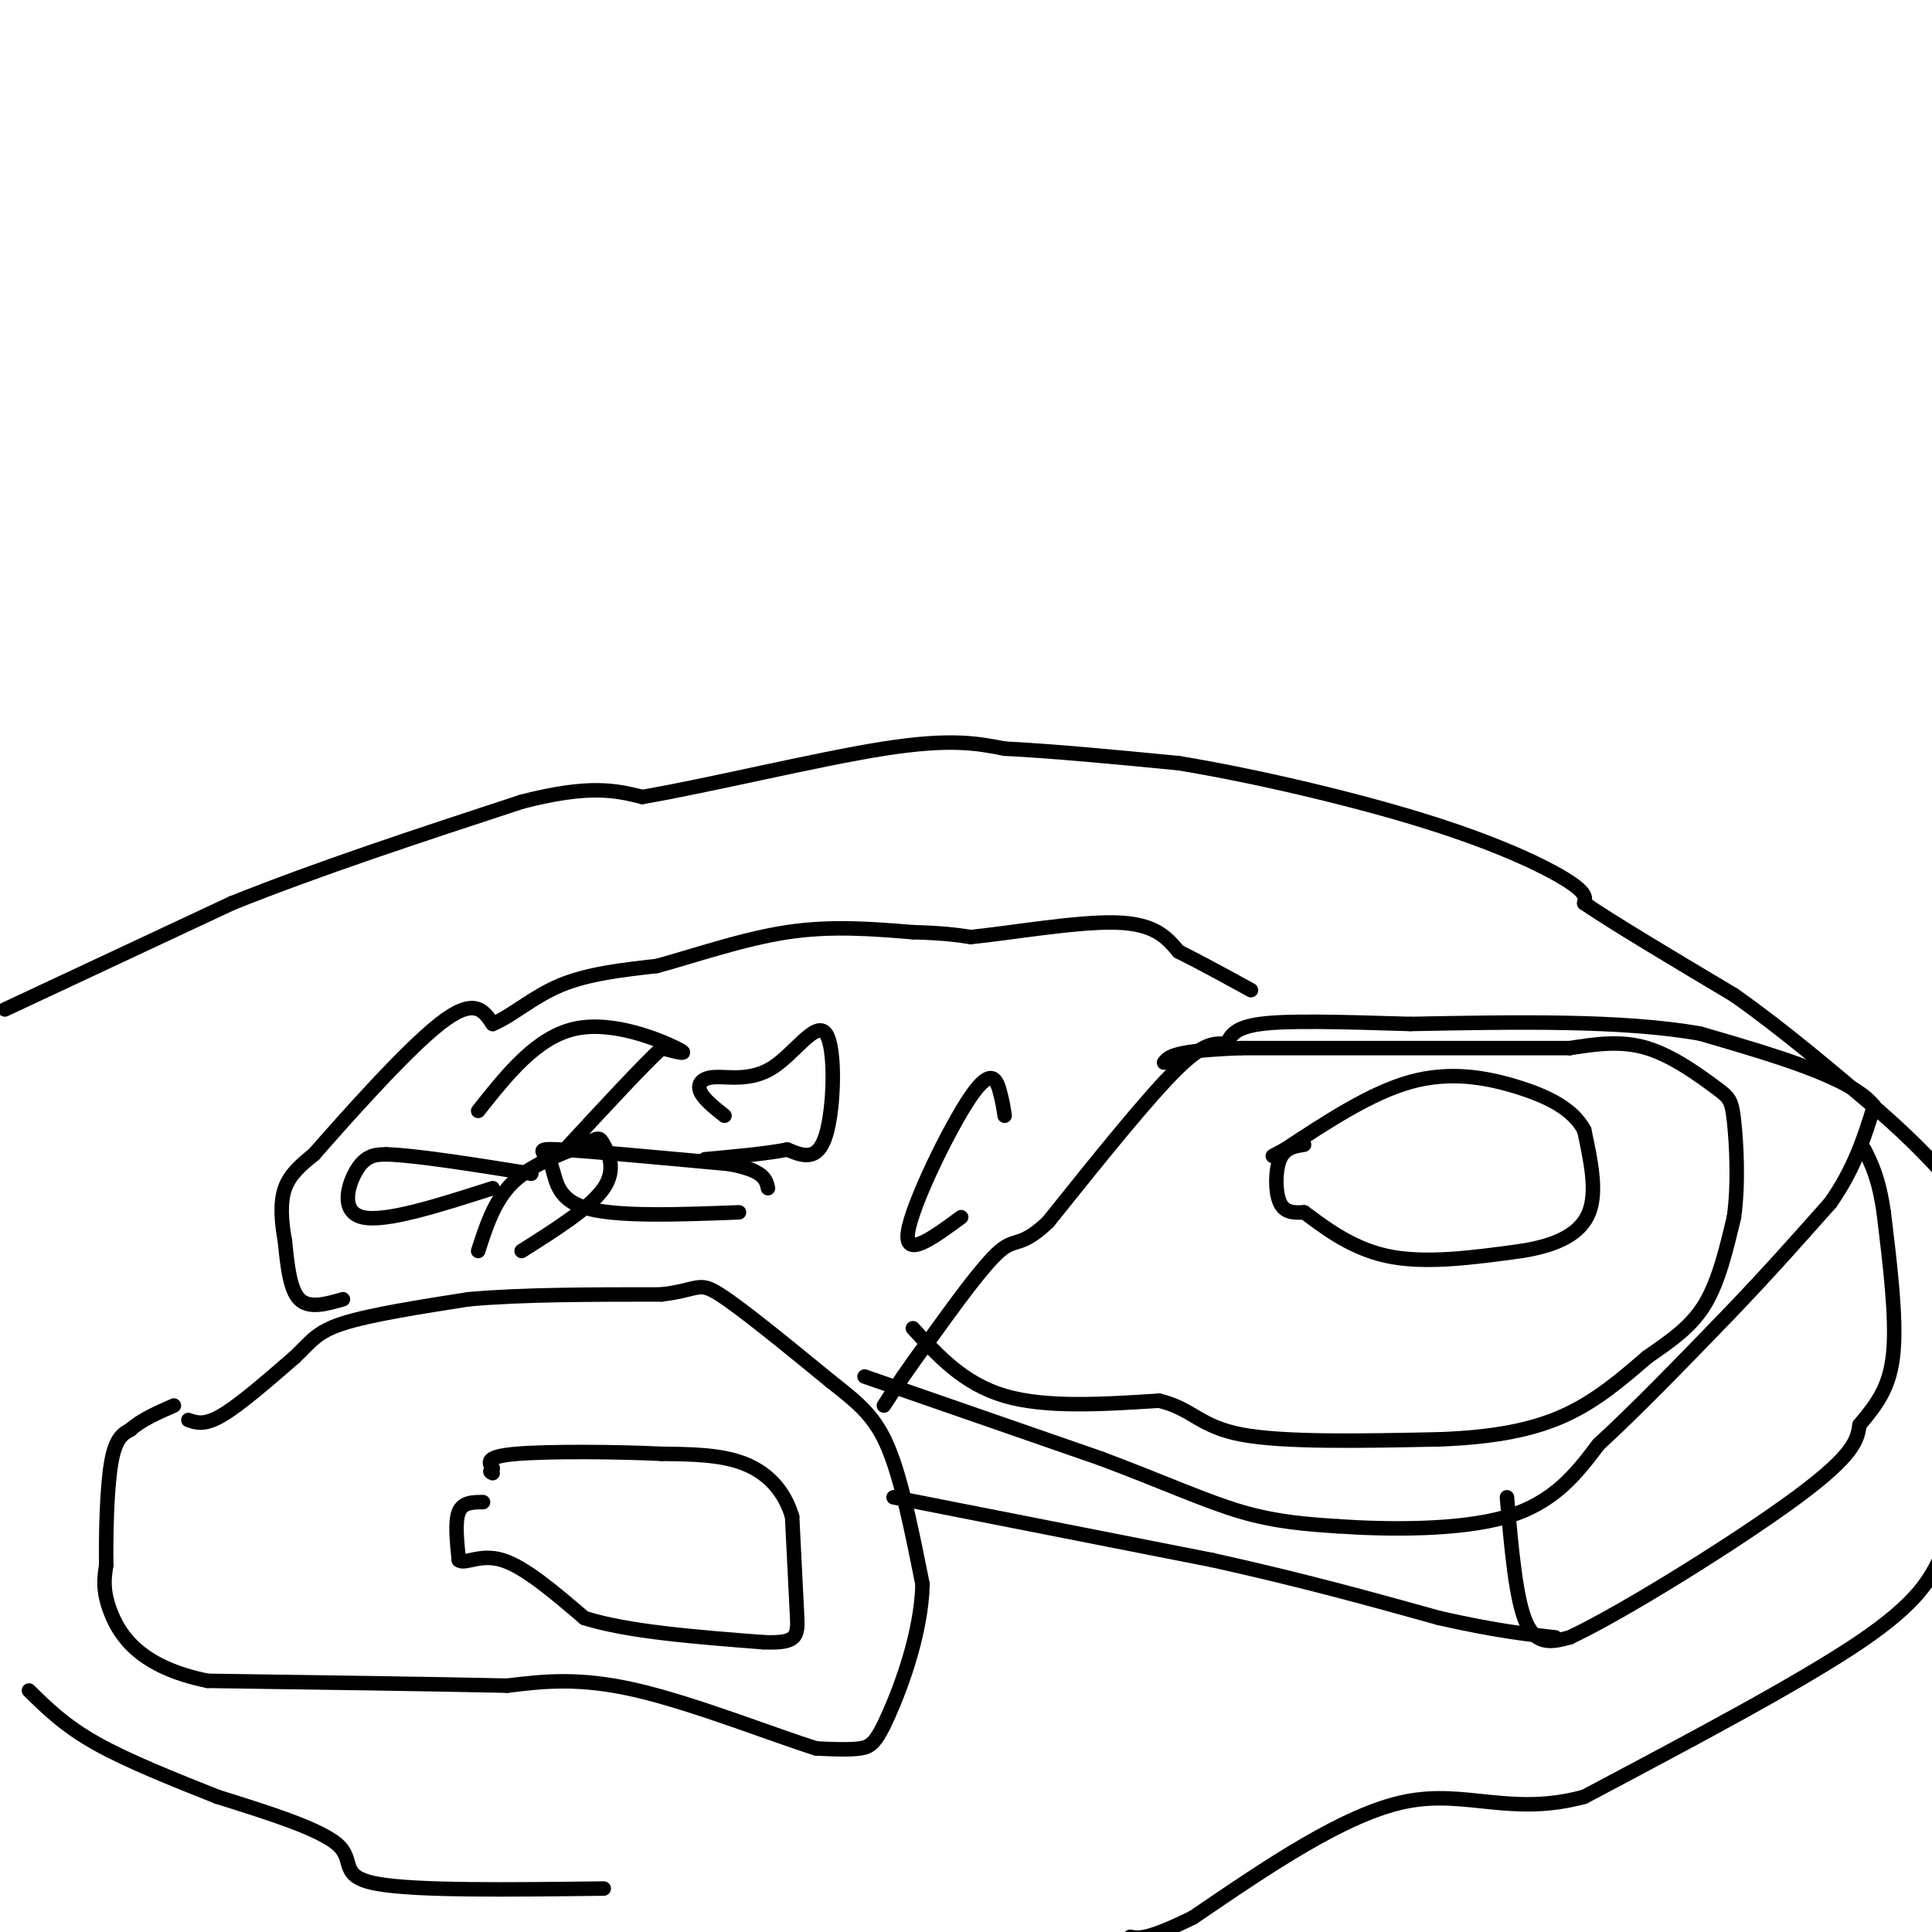 <svg viewBox='0 0 400 400' version='1.1' xmlns='http://www.w3.org/2000/svg' xmlns:xlink='http://www.w3.org/1999/xlink'><g fill='none' stroke='#000000' stroke-width='3' stroke-linecap='round' stroke-linejoin='round'><path d='M39,294c1.667,0.583 3.333,1.167 7,-1c3.667,-2.167 9.333,-7.083 15,-12'/><path d='M61,281c3.400,-3.200 4.400,-5.200 10,-7c5.600,-1.800 15.800,-3.400 26,-5'/><path d='M97,269c11.000,-1.000 25.500,-1.000 40,-1'/><path d='M137,268c7.867,-0.956 7.533,-2.844 12,0c4.467,2.844 13.733,10.422 23,18'/><path d='M172,286c5.933,4.667 9.267,7.333 12,14c2.733,6.667 4.867,17.333 7,28'/><path d='M191,328c-0.250,10.024 -4.375,21.083 -7,27c-2.625,5.917 -3.750,6.690 -6,7c-2.250,0.310 -5.625,0.155 -9,0'/><path d='M169,362c-8.422,-2.622 -24.978,-9.178 -37,-12c-12.022,-2.822 -19.511,-1.911 -27,-1'/><path d='M105,349c-14.833,-0.333 -38.417,-0.667 -62,-1'/><path d='M43,348c-14.044,-2.822 -18.156,-9.378 -20,-14c-1.844,-4.622 -1.422,-7.311 -1,-10'/><path d='M22,324c-0.111,-5.911 0.111,-15.689 1,-21c0.889,-5.311 2.444,-6.156 4,-7'/><path d='M27,296c2.167,-2.000 5.583,-3.500 9,-5'/><path d='M100,311c-2.083,0.000 -4.167,0.000 -5,2c-0.833,2.000 -0.417,6.000 0,10'/><path d='M95,323c1.244,1.022 4.356,-1.422 9,0c4.644,1.422 10.822,6.711 17,12'/><path d='M121,335c9.000,2.833 23.000,3.917 37,5'/><path d='M158,340c7.356,0.333 7.244,-1.333 7,-6c-0.244,-4.667 -0.622,-12.333 -1,-20'/><path d='M164,314c-1.622,-5.467 -5.178,-9.133 -10,-11c-4.822,-1.867 -10.911,-1.933 -17,-2'/><path d='M137,301c-9.089,-0.444 -23.311,-0.556 -30,0c-6.689,0.556 -5.844,1.778 -5,3'/><path d='M102,304c-0.833,0.667 -0.417,0.833 0,1'/><path d='M179,285c0.000,0.000 49.000,17.000 49,17'/><path d='M228,302c13.178,4.956 21.622,8.844 29,11c7.378,2.156 13.689,2.578 20,3'/><path d='M277,316c10.044,0.689 25.156,0.911 35,-2c9.844,-2.911 14.422,-8.956 19,-15'/><path d='M331,299c7.667,-7.000 17.333,-17.000 27,-27'/><path d='M358,272c8.000,-8.333 14.500,-15.667 21,-23'/><path d='M379,249c5.000,-7.167 7.000,-13.583 9,-20'/><path d='M388,229c-4.500,-5.833 -20.250,-10.417 -36,-15'/><path d='M352,214c-16.000,-2.833 -38.000,-2.417 -60,-2'/><path d='M292,212c-15.911,-0.489 -25.689,-0.711 -31,0c-5.311,0.711 -6.156,2.356 -7,4'/><path d='M254,216c-2.111,0.311 -3.889,-0.911 -10,5c-6.111,5.911 -16.556,18.956 -27,32'/><path d='M217,253c-5.756,5.467 -6.644,3.133 -10,6c-3.356,2.867 -9.178,10.933 -15,19'/><path d='M192,278c-4.000,5.333 -6.500,9.167 -9,13'/><path d='M189,275c5.250,5.750 10.500,11.500 19,14c8.500,2.500 20.250,1.750 32,1'/><path d='M240,290c6.933,1.667 8.267,5.333 17,7c8.733,1.667 24.867,1.333 41,1'/><path d='M298,298c11.400,-0.422 19.400,-1.978 26,-5c6.600,-3.022 11.800,-7.511 17,-12'/><path d='M341,281c5.044,-3.511 9.156,-6.289 12,-11c2.844,-4.711 4.422,-11.356 6,-18'/><path d='M359,252c0.998,-7.018 0.494,-15.561 0,-20c-0.494,-4.439 -0.979,-4.772 -4,-7c-3.021,-2.228 -8.577,-6.351 -14,-8c-5.423,-1.649 -10.711,-0.825 -16,0'/><path d='M325,217c-14.000,0.000 -41.000,0.000 -68,0'/><path d='M257,217c-14.000,0.500 -15.000,1.750 -16,3'/><path d='M270,237c-2.000,0.311 -4.000,0.622 -5,3c-1.000,2.378 -1.000,6.822 0,9c1.000,2.178 3.000,2.089 5,2'/><path d='M270,251c3.311,2.356 9.089,7.244 17,9c7.911,1.756 17.956,0.378 28,-1'/><path d='M315,259c7.511,-1.178 12.289,-3.622 14,-8c1.711,-4.378 0.356,-10.689 -1,-17'/><path d='M328,234c-2.321,-4.440 -7.625,-7.042 -14,-9c-6.375,-1.958 -13.821,-3.274 -22,-1c-8.179,2.274 -17.089,8.137 -26,14'/><path d='M266,238c-4.333,2.333 -2.167,1.167 0,0'/><path d='M312,310c0.917,10.583 1.833,21.167 4,26c2.167,4.833 5.583,3.917 9,3'/><path d='M325,339c11.267,-5.311 34.933,-20.089 47,-29c12.067,-8.911 12.533,-11.956 13,-15'/><path d='M385,295c3.667,-4.378 6.333,-7.822 7,-15c0.667,-7.178 -0.667,-18.089 -2,-29'/><path d='M390,251c-1.000,-7.000 -2.500,-10.000 -4,-13'/><path d='M185,310c0.000,0.000 66.000,13.000 66,13'/><path d='M251,323c18.833,4.167 32.917,8.083 47,12'/><path d='M298,335c11.833,2.667 17.917,3.333 24,4'/><path d='M71,269c-3.500,1.000 -7.000,2.000 -9,0c-2.000,-2.000 -2.500,-7.000 -3,-12'/><path d='M59,257c-0.733,-4.000 -1.067,-8.000 0,-11c1.067,-3.000 3.533,-5.000 6,-7'/><path d='M65,239c6.222,-7.089 18.778,-21.311 26,-27c7.222,-5.689 9.111,-2.844 11,0'/><path d='M102,212c3.933,-1.600 8.267,-5.600 14,-8c5.733,-2.400 12.867,-3.200 20,-4'/><path d='M136,200c7.956,-2.178 17.844,-5.622 27,-7c9.156,-1.378 17.578,-0.689 26,0'/><path d='M189,193c6.333,0.167 9.167,0.583 12,1'/><path d='M201,194c7.956,-0.778 21.844,-3.222 30,-3c8.156,0.222 10.578,3.111 13,6'/><path d='M244,197c4.667,2.333 9.833,5.167 15,8'/><path d='M99,259c1.667,-5.167 3.333,-10.333 7,-14c3.667,-3.667 9.333,-5.833 15,-8'/><path d='M121,237c3.024,-1.619 3.083,-1.667 4,0c0.917,1.667 2.690,5.048 0,9c-2.690,3.952 -9.845,8.476 -17,13'/><path d='M102,246c-11.156,3.578 -22.311,7.156 -27,6c-4.689,-1.156 -2.911,-7.044 -1,-10c1.911,-2.956 3.956,-2.978 6,-3'/><path d='M80,239c6.000,0.167 18.000,2.083 30,4'/><path d='M99,230c6.044,-7.622 12.089,-15.244 20,-17c7.911,-1.756 17.689,2.356 21,4c3.311,1.644 0.156,0.822 -3,0'/><path d='M137,217c-3.833,3.500 -11.917,12.250 -20,21'/><path d='M153,251c-12.881,0.488 -25.762,0.976 -32,-1c-6.238,-1.976 -5.833,-6.417 -7,-9c-1.167,-2.583 -3.905,-3.310 2,-3c5.905,0.310 20.452,1.655 35,3'/><path d='M151,241c7.167,1.333 7.583,3.167 8,5'/><path d='M150,231c-2.175,-1.734 -4.350,-3.468 -5,-5c-0.650,-1.532 0.224,-2.864 3,-3c2.776,-0.136 7.456,0.922 12,-2c4.544,-2.922 8.954,-9.825 11,-7c2.046,2.825 1.727,15.379 0,21c-1.727,5.621 -4.864,4.311 -8,3'/><path d='M163,238c-4.167,0.833 -10.583,1.417 -17,2'/><path d='M199,252c-5.946,4.375 -11.893,8.750 -11,3c0.893,-5.750 8.625,-21.625 13,-28c4.375,-6.375 5.393,-3.250 6,-1c0.607,2.250 0.804,3.625 1,5'/><path d='M1,209c0.000,0.000 47.000,-22.000 47,-22'/><path d='M48,187c17.833,-7.167 38.917,-14.083 60,-21'/><path d='M108,166c14.167,-3.667 19.583,-2.333 25,-1'/><path d='M133,165c13.889,-2.378 36.111,-7.822 50,-10c13.889,-2.178 19.444,-1.089 25,0'/><path d='M208,155c10.167,0.500 23.083,1.750 36,3'/><path d='M244,158c15.429,2.524 36.000,7.333 51,12c15.000,4.667 24.429,9.190 29,12c4.571,2.810 4.286,3.905 4,5'/><path d='M328,187c5.833,4.000 18.417,11.500 31,19'/><path d='M359,206c10.167,7.167 20.083,15.583 30,24'/><path d='M389,230c7.667,6.667 11.833,11.333 16,16'/><path d='M402,322c-2.333,4.833 -4.667,9.667 -17,18c-12.333,8.333 -34.667,20.167 -57,32'/><path d='M328,372c-15.133,4.133 -24.467,-1.533 -37,1c-12.533,2.533 -28.267,13.267 -44,24'/><path d='M247,397c-9.500,4.667 -11.250,4.333 -13,4'/><path d='M125,391c-19.511,0.244 -39.022,0.489 -47,-1c-7.978,-1.489 -4.422,-4.711 -8,-8c-3.578,-3.289 -14.289,-6.644 -25,-10'/><path d='M45,372c-8.822,-3.511 -18.378,-7.289 -25,-11c-6.622,-3.711 -10.311,-7.356 -14,-11'/></g>
</svg>